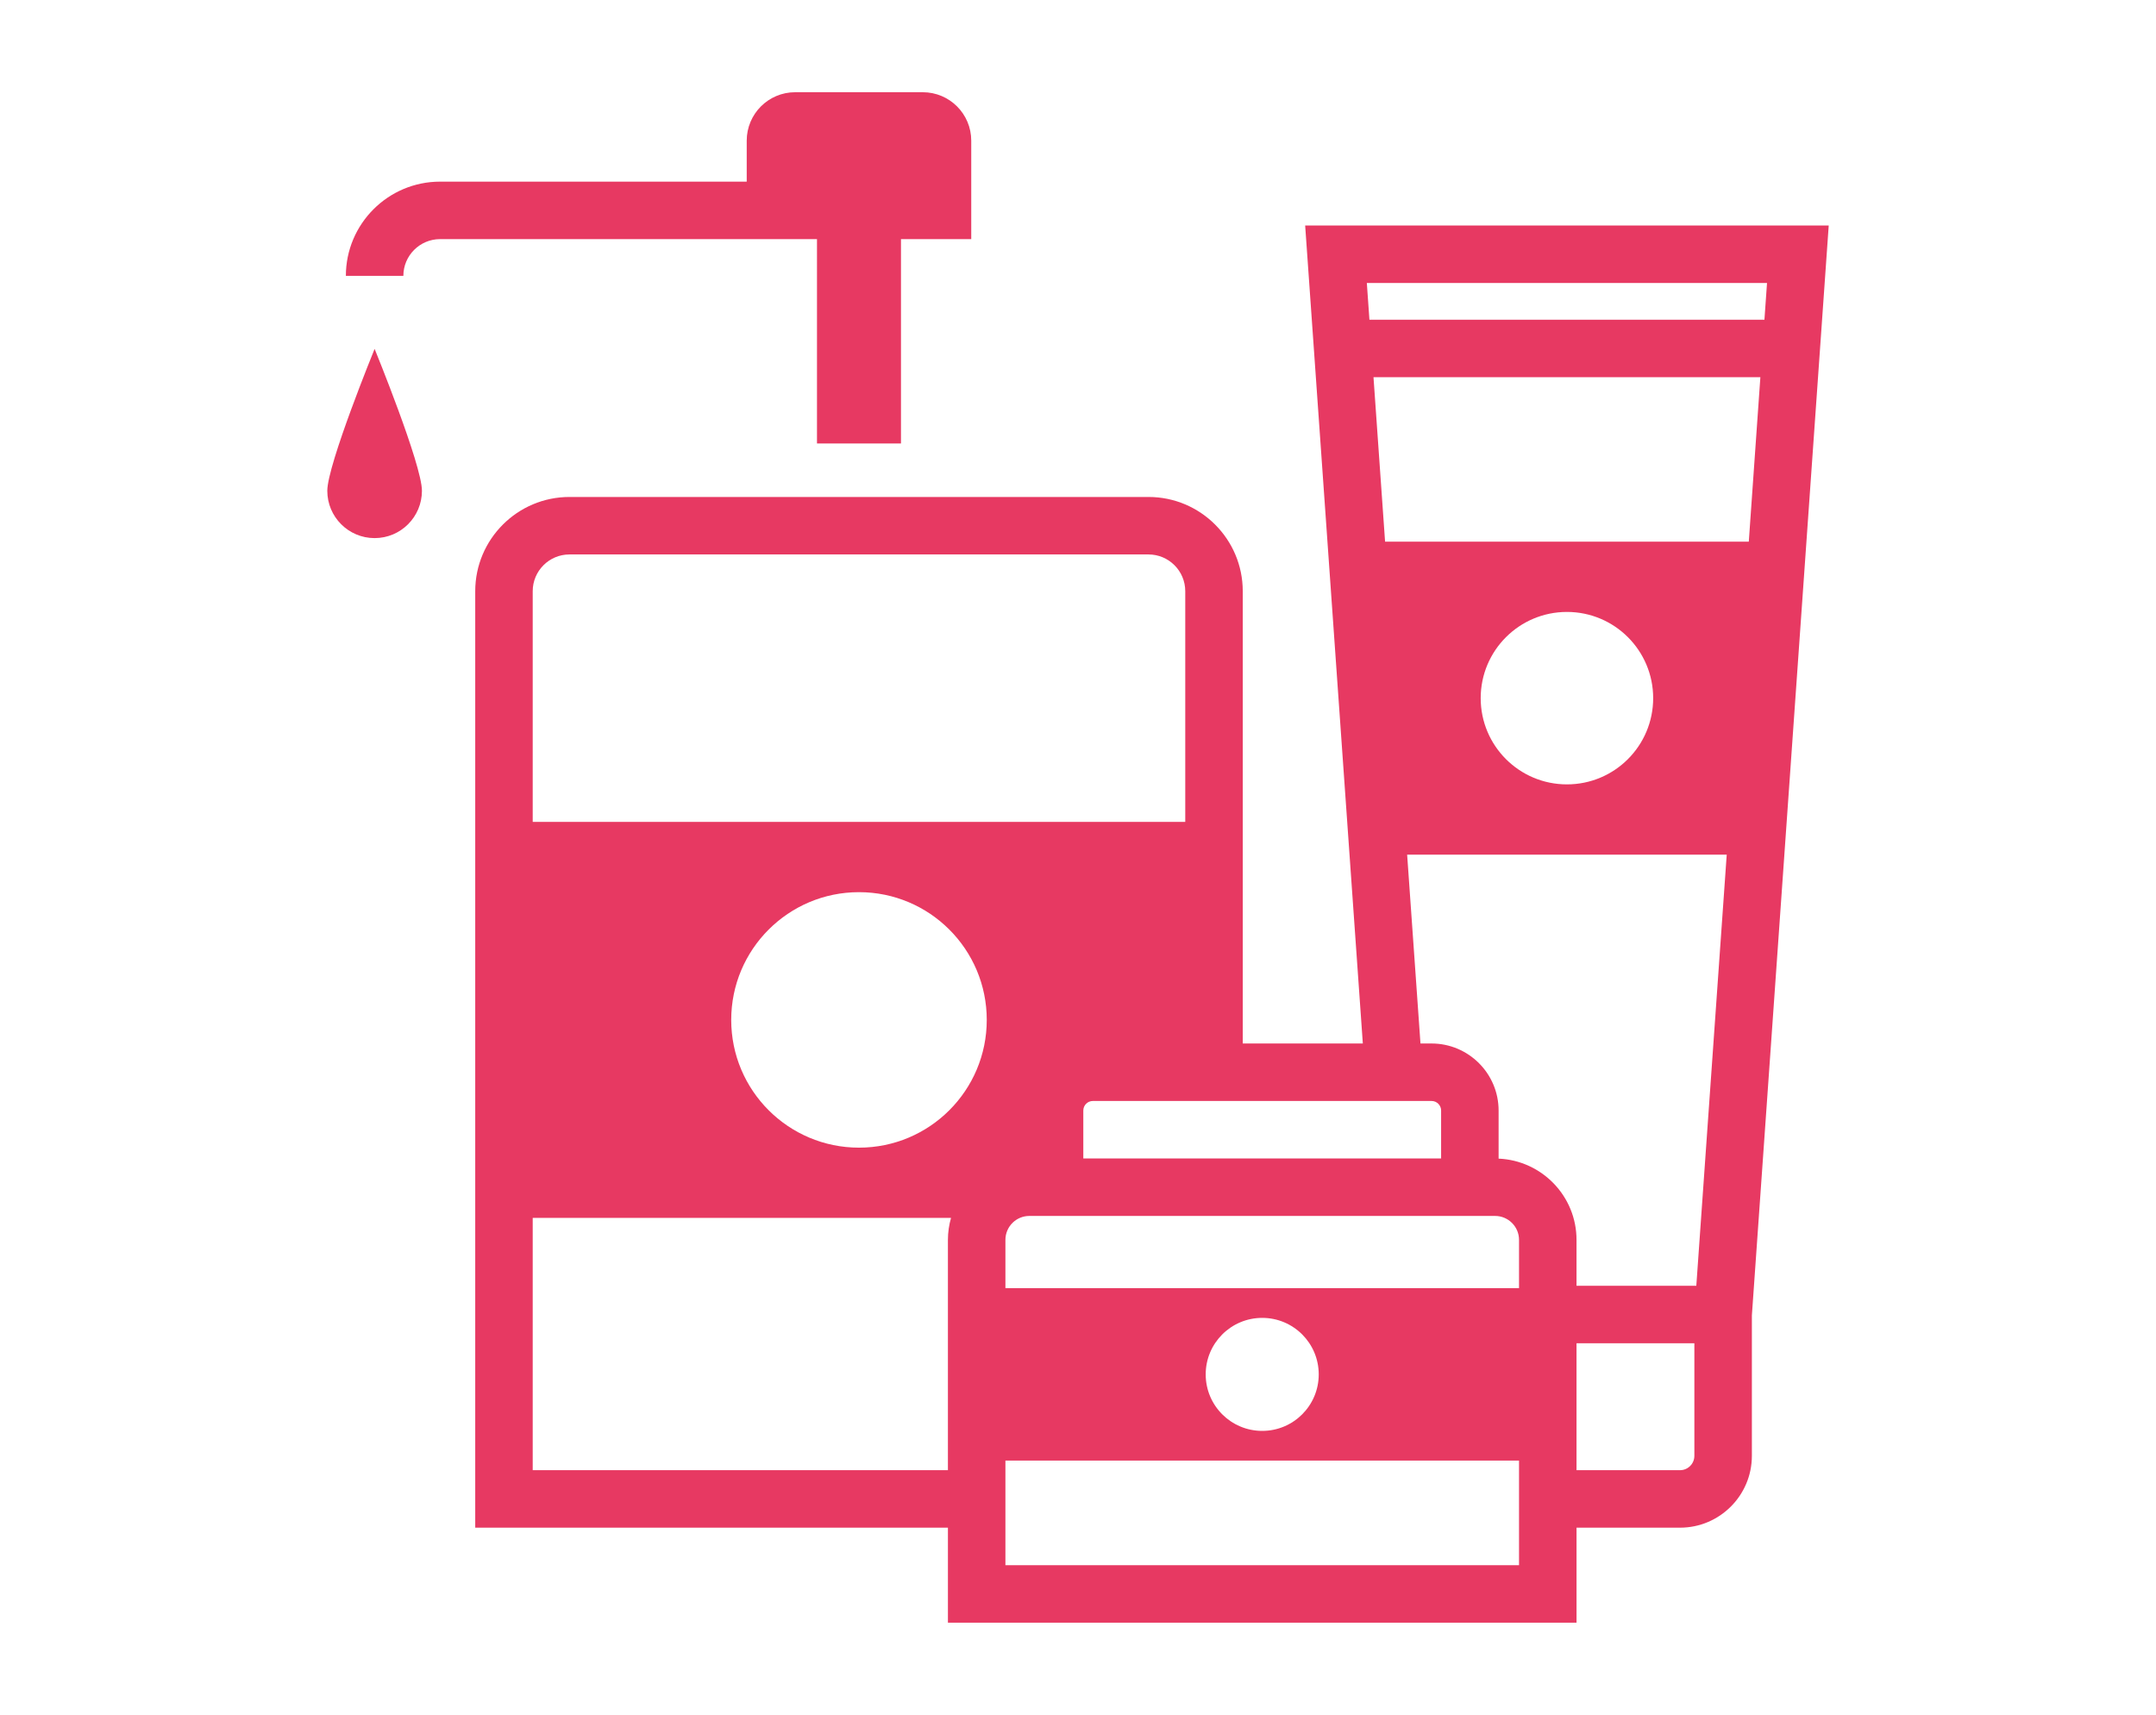<?xml version="1.0" encoding="utf-8"?>
<!-- Generator: Adobe Illustrator 16.0.0, SVG Export Plug-In . SVG Version: 6.00 Build 0)  -->
<!DOCTYPE svg PUBLIC "-//W3C//DTD SVG 1.1//EN" "http://www.w3.org/Graphics/SVG/1.1/DTD/svg11.dtd">
<svg version="1.1" id="圖層_1" xmlns="http://www.w3.org/2000/svg" xmlns:xlink="http://www.w3.org/1999/xlink" x="0px" y="0px"
	 width="225px" height="179px" viewBox="0 0 225 179" enable-background="new 0 0 225 179" xml:space="preserve">
<g>
	<path fill="#E73962" d="M85.261,46.291h8.765V24.959h7.333v-3v-3v-4.276c0-2.793-2.264-5.057-5.057-5.057H82.984
		c-2.792,0-5.056,2.264-5.056,5.057v4.276h-32c-5.422,0-9.833,4.411-9.833,9.834h6c0-2.114,1.72-3.834,3.833-3.834h39.333V46.291z"
		/>
	<path fill="#E73962" d="M136.207,23.54l6.018,85.379h-12.531V61.707c0-5.423-4.41-9.834-9.834-9.834H59.428
		c-5.422,0-9.833,4.411-9.833,9.834v97.75h49.331v9.917h65.6v-9.917h10.801c4.135,0,7.498-3.363,7.498-7.498v-14.654l8.02-113.765
		H136.207z M184.406,29.54l-0.27,3.834h-41.223l-0.27-3.834H184.406z M182.504,56.539h-37.957l-1.209-17.165h40.375L182.504,56.539z
		 M172.525,72.873c0,4.971-4.029,9-9,9s-9-4.029-9-9s4.029-9,9-9S172.525,67.902,172.525,72.873z M149.396,114.919
		c0.551,0,0.998,0.447,0.998,0.996v5.004h-37.34v-5.004c0-0.549,0.447-0.996,0.998-0.996H149.396z M158.525,134.457h-53.6v-5.042
		c0-1.376,1.12-2.496,2.497-2.496h48.605c1.377,0,2.498,1.12,2.498,2.496V134.457z M137.623,143.457
		c0,3.258-2.641,5.898-5.898,5.898c-3.256,0-5.898-2.641-5.898-5.898s2.643-5.898,5.898-5.898
		C134.982,137.559,137.623,140.199,137.623,143.457z M55.594,61.707c0-2.114,1.72-3.834,3.833-3.834h60.432
		c2.115,0,3.834,1.72,3.834,3.834V85.79H55.594V61.707z M102.978,106.457c0,7.364-5.97,13.334-13.334,13.334
		c-7.363,0-13.334-5.97-13.334-13.334s5.971-13.334,13.334-13.334C97.008,93.123,102.978,99.093,102.978,106.457z M98.925,129.415
		v24.042H55.594v-26.333h43.654C99.043,127.854,98.925,128.62,98.925,129.415z M158.525,163.374h-53.6v-10.917h53.6V163.374z
		 M176.824,151.959c0,0.826-0.672,1.498-1.498,1.498h-10.801v-13.25h12.299V151.959z M164.525,134.207v-4.792
		c0-4.562-3.617-8.284-8.131-8.478v-5.022c0-3.857-3.139-6.996-6.998-6.996h-1.156l-1.391-19.712h33.352l-3.174,45H164.525z"/>
	<path fill="#E73962" d="M34.157,51.229c0,2.727,2.211,4.938,4.938,4.938s4.938-2.211,4.938-4.938s-4.938-14.813-4.938-14.813
		S34.157,48.502,34.157,51.229z"/>
</g>
</svg>
